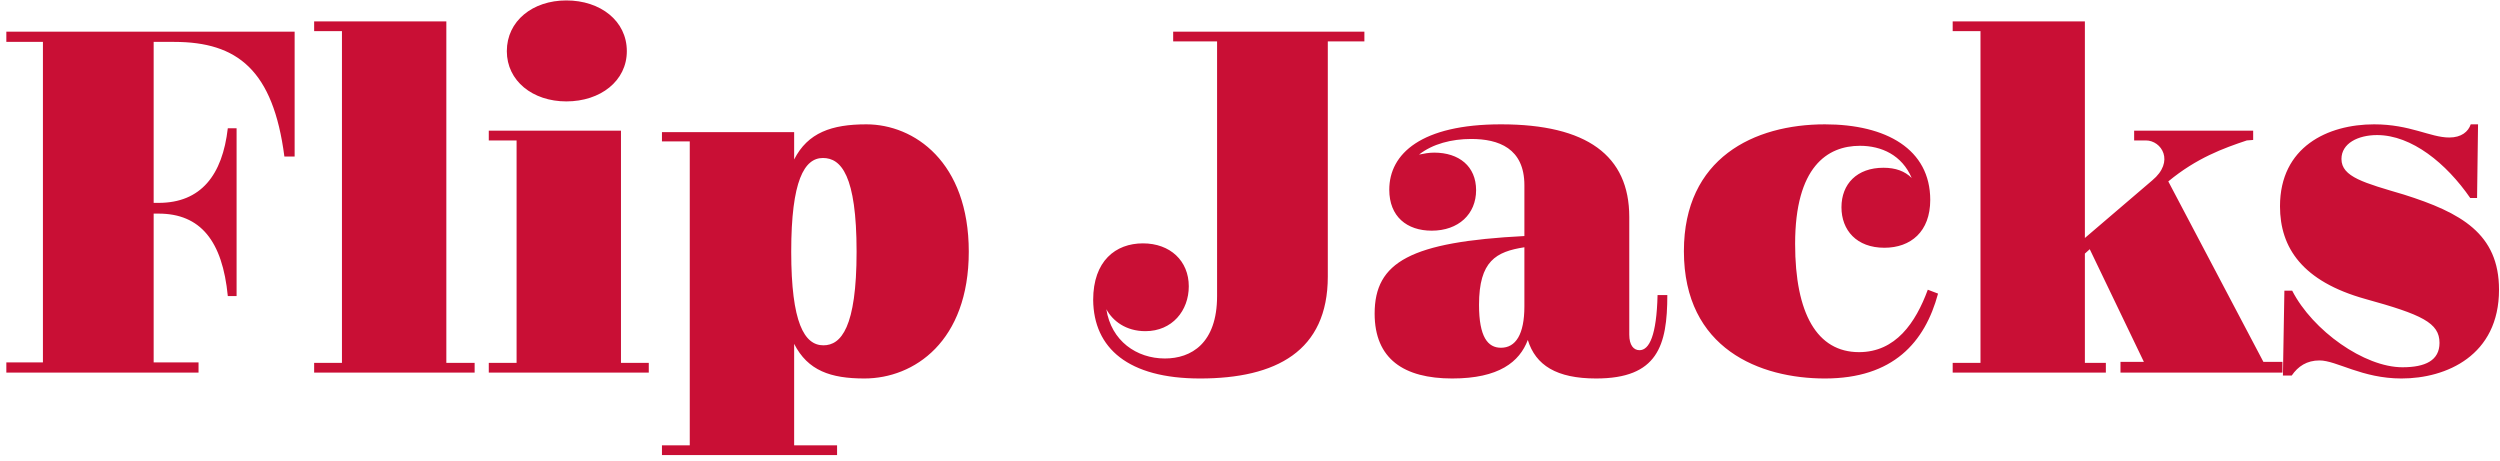 <svg width="369" height="68" xmlns="http://www.w3.org/2000/svg"><path d="M43.488 4.672v18.432h-1.512C40.32 10.36 35.064 6.184 25.704 6.184H22.68v23.76h.72c6.264 0 9.432-4.104 10.224-11.016h1.296v24.768h-1.296c-.792-8.136-4.032-12.168-10.224-12.168h-.72v21.96h6.624V55H.936v-1.512h5.4V6.184h-5.4V4.672h42.552zM65.88 53.56h4.176V55H46.368v-1.44h4.104V4.6h-4.104V3.16H65.88v50.4zm17.712-38.592c-4.968 0-8.784-3.024-8.784-7.416 0-4.464 3.816-7.488 8.784-7.488 5.04 0 8.928 3.024 8.928 7.488 0 4.392-3.888 7.416-8.928 7.416zm8.064 38.592h4.104V55H72.144v-1.44h4.104V20.728h-4.104v-1.44h19.512V53.56zm36.216-35.208c7.056 0 15.12 5.544 15.12 18.792 0 13.248-8.064 18.72-15.408 18.72-4.968 0-8.352-1.152-10.368-5.112v14.976h6.336v1.44H97.704v-1.44h4.104V20.872h-4.104v-1.368h19.512v4.032c2.016-3.96 5.544-5.184 10.656-5.184zm-6.336 32.616c2.592 0 4.896-2.592 4.896-13.824 0-11.304-2.304-13.824-4.968-13.824-2.736 0-4.68 3.312-4.68 13.824s1.944 13.824 4.752 13.824zm79.848-46.296v1.44h-5.4v34.704c0 11.016-7.632 15.048-18.864 15.048-10.584 0-15.696-4.464-15.768-11.592 0-5.76 3.312-8.352 7.344-8.352s6.768 2.592 6.768 6.336c0 3.6-2.448 6.624-6.408 6.624-2.88 0-4.824-1.512-5.76-3.24.72 4.68 4.464 7.272 8.64 7.272 3.888 0 7.704-2.232 7.704-9.216V6.112h-6.48v-1.44h28.224zm43.272 38.88h1.44c0 7.488-1.44 12.312-10.512 12.312-5.832 0-8.928-1.944-10.08-5.688-1.224 3.24-4.248 5.688-11.16 5.688-7.128 0-11.448-2.88-11.448-9.576 0-7.632 5.328-10.584 22.104-11.448v-7.488c0-5.472-3.816-6.84-7.848-6.84-2.88 0-5.688.72-7.704 2.304.72-.144 1.44-.288 2.232-.288 3.672 0 6.192 2.016 6.192 5.544 0 3.528-2.592 5.976-6.552 5.976-3.672 0-6.264-2.088-6.264-6.048 0-5.328 4.752-9.648 16.488-9.648 12.672 0 18.936 4.608 18.936 13.68v17.352c0 1.584.648 2.304 1.512 2.304 1.44 0 2.52-2.16 2.664-8.136zm-23.112 7.776c2.16 0 3.456-1.944 3.456-6.12v-8.712c-4.176.648-6.696 2.016-6.696 8.496 0 4.752 1.296 6.336 3.24 6.336zm63-8.568l1.512.576c-1.944 7.2-6.624 12.528-16.704 12.528-9.504 0-20.808-4.32-20.808-18.792 0-13.752 10.368-18.72 20.808-18.72 9.072 0 15.552 3.672 15.552 11.16 0 4.68-2.88 7.056-6.768 7.056-4.104 0-6.336-2.592-6.336-5.976 0-3.456 2.304-5.832 6.192-5.832 1.8 0 3.168.504 4.176 1.512-1.44-3.384-4.464-4.752-7.632-4.752-4.824 0-9.576 3.096-9.576 14.472 0 10.296 3.24 15.984 9.432 15.984 5.4 0 8.352-4.32 10.152-9.216zm49.536 10.656h2.808V55h-23.904v-1.584h3.456l-7.992-16.632-.72.648V53.56h3.096V55h-22.608v-1.44h4.104V4.6h-4.104V3.16h19.512v31.968l9.936-8.496c3.384-2.808 1.368-5.904-.936-5.904H315v-1.44h17.568v1.368l-.936.072c-3.456 1.152-7.416 2.592-11.592 6.048l14.04 26.64zm20.376 2.448c-5.832 0-9.576-2.664-12.096-2.664-1.872 0-3.168.864-4.104 2.232h-1.296l.216-12.528h1.152c3.024 5.904 10.656 11.304 16.272 11.304 3.384 0 5.472-1.008 5.472-3.6 0-2.952-2.592-4.176-10.944-6.48-9.288-2.592-12.6-7.56-12.6-13.68 0-8.784 7.056-12.096 13.896-12.096 5.328 0 8.28 1.944 11.088 1.944 1.8 0 2.808-.864 3.168-1.944h1.08l-.144 10.872h-1.008c-3.528-5.112-8.64-9.288-13.752-9.288-2.808 0-5.256 1.224-5.256 3.528 0 2.664 3.384 3.528 9.216 5.256 8.424 2.664 14.04 5.76 14.04 14.04 0 9.72-7.776 13.104-14.4 13.104z" fill="#C90F35" fill-rule="evenodd"/></svg>